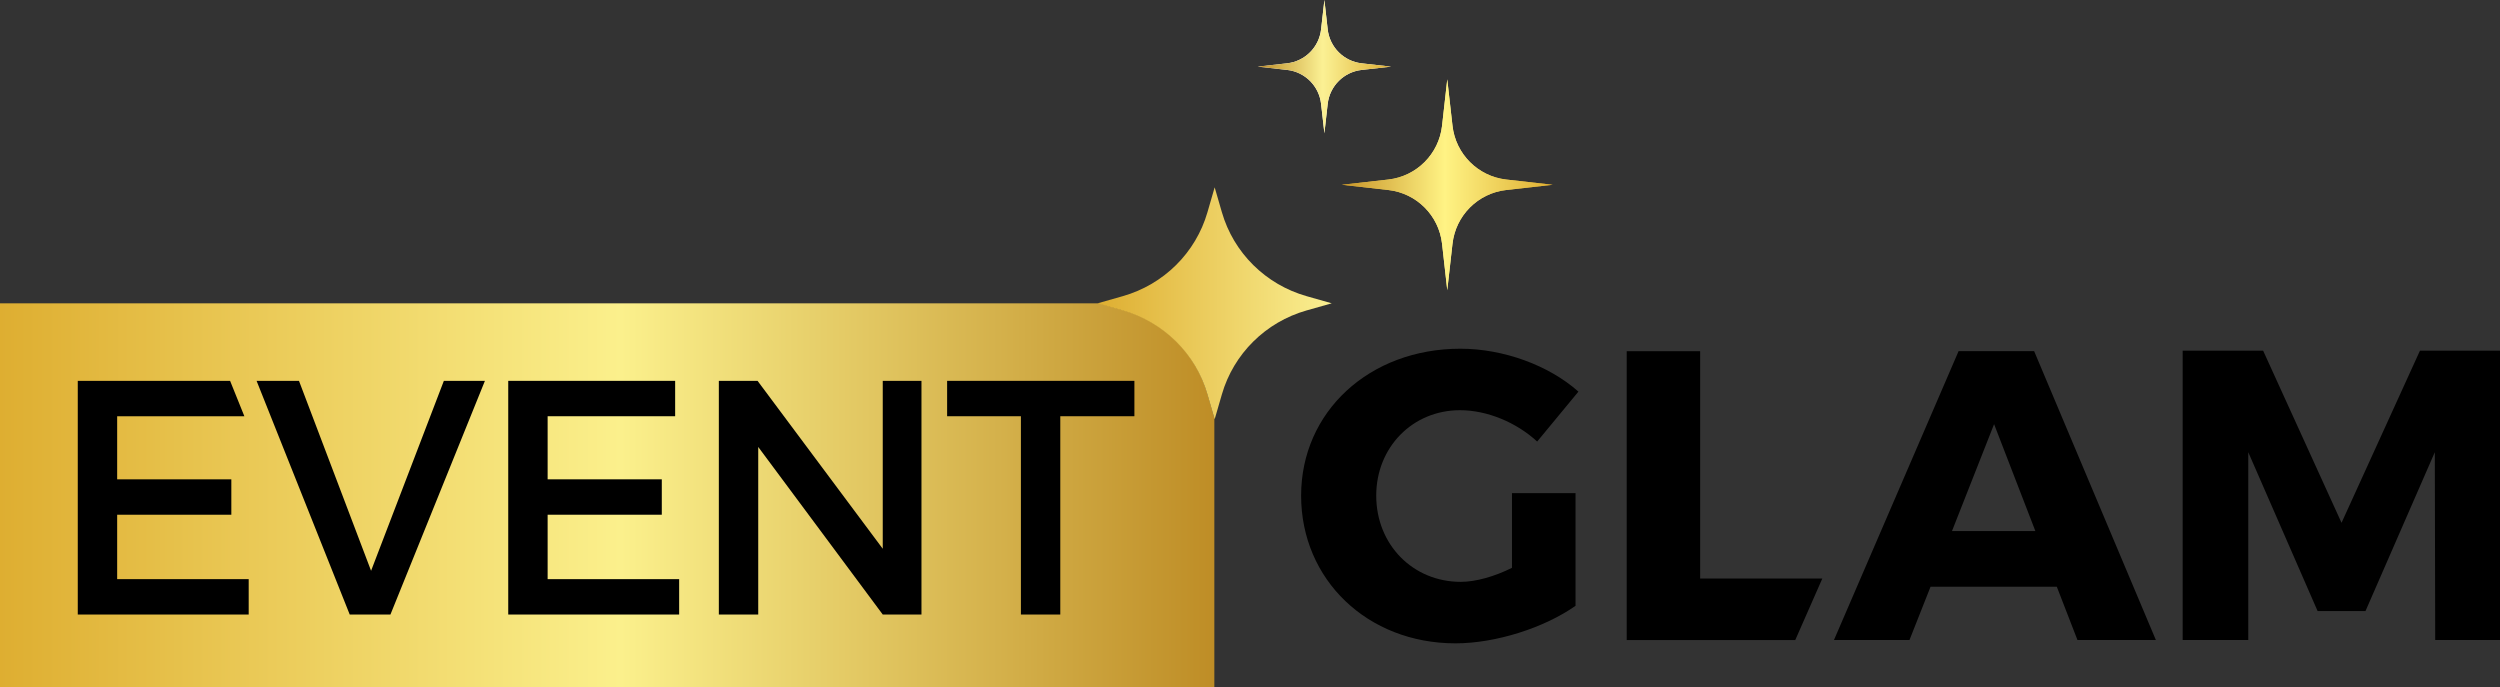 <?xml version="1.0" encoding="utf-8"?>
<!-- Generator: Adobe Illustrator 15.1.0, SVG Export Plug-In . SVG Version: 6.00 Build 0)  -->
<!DOCTYPE svg PUBLIC "-//W3C//DTD SVG 1.1//EN" "http://www.w3.org/Graphics/SVG/1.1/DTD/svg11.dtd">
<svg version="1.1" id="Ebene_1" xmlns="http://www.w3.org/2000/svg" xmlns:xlink="http://www.w3.org/1999/xlink" x="0px" y="0px"
	 width="288.281px" height="79.238px" viewBox="0 0 288.281 79.238" enable-background="new 0 0 288.281 79.238"
	 xml:space="preserve">
<rect x="0" y="0" width="288.281" height="79.238" fill="#333333" stroke="none"/>
<linearGradient id="SVGID_1_" gradientUnits="userSpaceOnUse" x1="-5.023" y1="-125.235" x2="19.291" y2="-125.235" gradientTransform="matrix(-1 0 0 -1 174.023 -103.93)">
	<stop  offset="0" style="stop-color:#BE8D26"/>
	<stop  offset="0.489" style="stop-color:#FBF194"/>
	<stop  offset="1" style="stop-color:#DEAE31"/>
</linearGradient>
<path fill="url(#SVGID_1_)" d="M166.887,33.462l-0.601-5.357c-0.367-3.259-2.938-5.829-6.196-6.195l-5.359-0.603l5.359-0.604
	c3.258-0.367,5.829-2.938,6.196-6.195l0.601-5.359l0.604,5.359c0.367,3.257,2.938,5.828,6.196,6.195l5.358,0.604l-5.358,0.603
	c-3.258,0.366-5.829,2.937-6.196,6.195L166.887,33.462z"/>
<path fill="#FFFFFF" d="M152.719,15.366l-0.382-3.386c-0.231-2.06-1.856-3.686-3.915-3.917l-3.388-0.381l3.388-0.381
	c2.059-0.232,3.684-1.857,3.915-3.916L152.719,0l0.38,3.386c0.233,2.059,1.857,3.684,3.915,3.916l3.388,0.381l-3.388,0.381
	c-2.058,0.231-3.682,1.857-3.915,3.917L152.719,15.366z"/>
<linearGradient id="SVGID_2_" gradientUnits="userSpaceOnUse" x1="154.731" y1="21.305" x2="179.045" y2="21.305">
	<stop  offset="0" style="stop-color:#C79327"/>
	<stop  offset="0.489" style="stop-color:#FFF384"/>
	<stop  offset="1" style="stop-color:#DEAE31"/>
</linearGradient>
<path fill="url(#SVGID_2_)" d="M166.887,33.462l-0.601-5.357c-0.367-3.259-2.938-5.829-6.196-6.195l-5.359-0.603l5.359-0.604
	c3.258-0.367,5.829-2.938,6.196-6.195l0.601-5.359l0.604,5.359c0.367,3.257,2.938,5.828,6.196,6.195l5.358,0.604l-5.358,0.603
	c-3.258,0.366-5.829,2.937-6.196,6.195L166.887,33.462z"/>
<linearGradient id="SVGID_3_" gradientUnits="userSpaceOnUse" x1="145.035" y1="7.683" x2="160.402" y2="7.683">
	<stop  offset="0" style="stop-color:#BE8D26"/>
	<stop  offset="0.489" style="stop-color:#FBF194"/>
	<stop  offset="1" style="stop-color:#DEAE31"/>
</linearGradient>
<path fill="url(#SVGID_3_)" d="M152.719,15.366l-0.382-3.386c-0.231-2.06-1.856-3.686-3.915-3.917l-3.388-0.381l3.388-0.381
	c2.059-0.232,3.684-1.857,3.915-3.916L152.719,0l0.38,3.386c0.233,2.059,1.857,3.684,3.915,3.916l3.388,0.381l-3.388,0.381
	c-2.058,0.231-3.682,1.857-3.915,3.917L152.719,15.366z"/>
<g>
	<path d="M225.85,40.488l-14.37,33.31h8.708l2.427-6.139h14.562l2.379,6.139h9.042l-14.039-33.31H225.85z M225.089,61.235
		l4.854-12.324l4.76,12.324H225.089z"/>
	<polygon points="279.05,40.44 270.008,60.285 260.968,40.44 251.688,40.44 251.688,73.798 259.253,73.798 259.253,52.146 
		267.25,70.467 272.769,70.467 280.763,52.146 280.81,73.798 288.281,73.798 288.281,40.44 	"/>
	<path d="M168.355,47.301c3.093,0,6.472,1.379,8.899,3.615l4.758-5.758c-3.426-3.046-8.661-4.947-13.61-4.947
		c-10.516,0-18.367,7.279-18.367,16.939c0,9.707,7.661,17.035,17.796,17.035c4.664,0,10.278-1.809,13.848-4.331v-12.99h-7.329v8.612
		c-1.997,1-4.187,1.619-5.899,1.619c-5.52,0-9.754-4.282-9.754-9.945C158.696,51.583,162.882,47.301,168.355,47.301z"/>
	<polygon points="196.048,40.496 187.579,40.496 187.579,73.805 207.016,73.805 210.135,66.716 196.048,66.716 	"/>
</g>
<g>
	
		<linearGradient id="SVGID_4_" gradientUnits="userSpaceOnUse" x1="33.994" y1="-161.038" x2="174.022" y2="-161.038" gradientTransform="matrix(-1 0 0 -1 174.023 -103.93)">
		<stop  offset="0" style="stop-color:#BE8D26"/>
		<stop  offset="0.489" style="stop-color:#FBF08C"/>
		<stop  offset="1" style="stop-color:#DEAE31"/>
	</linearGradient>
	<path fill="url(#SVGID_4_)" d="M0,79.238h140.029V48.214l-0.779-2.735c-1.331-4.684-4.968-8.342-9.619-9.684l-2.834-0.816H0V79.238
		z"/>
</g>
<g>
	<polygon points="42.79,65.82 34.476,43.917 29.587,43.917 40.327,70.863 45.022,70.863 55.917,43.917 51.182,43.917 	"/>
	<polygon points="63.148,59.354 76.313,59.354 76.313,55.272 63.148,55.272 63.148,47.997 77.853,47.997 77.853,43.917 
		58.606,43.917 58.606,70.863 78.315,70.863 78.315,66.783 63.148,66.783 	"/>
	<polygon points="101.792,63.279 87.356,43.917 82.891,43.917 82.891,70.863 87.434,70.863 87.434,51.539 101.792,70.863 
		106.257,70.863 106.257,43.917 101.792,43.917 	"/>
	<polygon points="109.215,43.917 109.215,47.997 117.723,47.997 117.723,70.863 122.265,70.863 122.265,47.997 130.81,47.997 
		130.81,43.917 	"/>
	<polygon points="13.51,59.354 26.676,59.354 26.676,55.272 13.51,55.272 13.51,47.997 28.178,47.997 26.533,43.917 8.968,43.917 
		8.968,70.863 28.677,70.863 28.677,66.783 13.51,66.783 	"/>
</g>
<linearGradient id="SVGID_5_" gradientUnits="userSpaceOnUse" x1="-6.737" y1="-138.904" x2="47.489" y2="-138.904" gradientTransform="matrix(-1 0 0 -1 174.023 -103.93)">
	<stop  offset="0" style="stop-color:#BE8D26"/>
	<stop  offset="0.489" style="stop-color:#FBF194"/>
	<stop  offset="1" style="stop-color:#DEAE31"/>
</linearGradient>
<path fill="url(#SVGID_5_)" d="M126.582,34.979l2.881,0.816c4.726,1.342,8.421,5,9.773,9.684l0.792,2.735l0.038,0.133l0.831-2.868
	c1.354-4.684,5.049-8.342,9.775-9.684l2.896-0.82l-2.896-0.822c-4.727-1.342-8.422-5-9.775-9.684l-0.831-2.867l-0.83,2.867
	c-1.353,4.684-5.048,8.342-9.773,9.684l-2.896,0.822L126.582,34.979z"/>
</svg>
